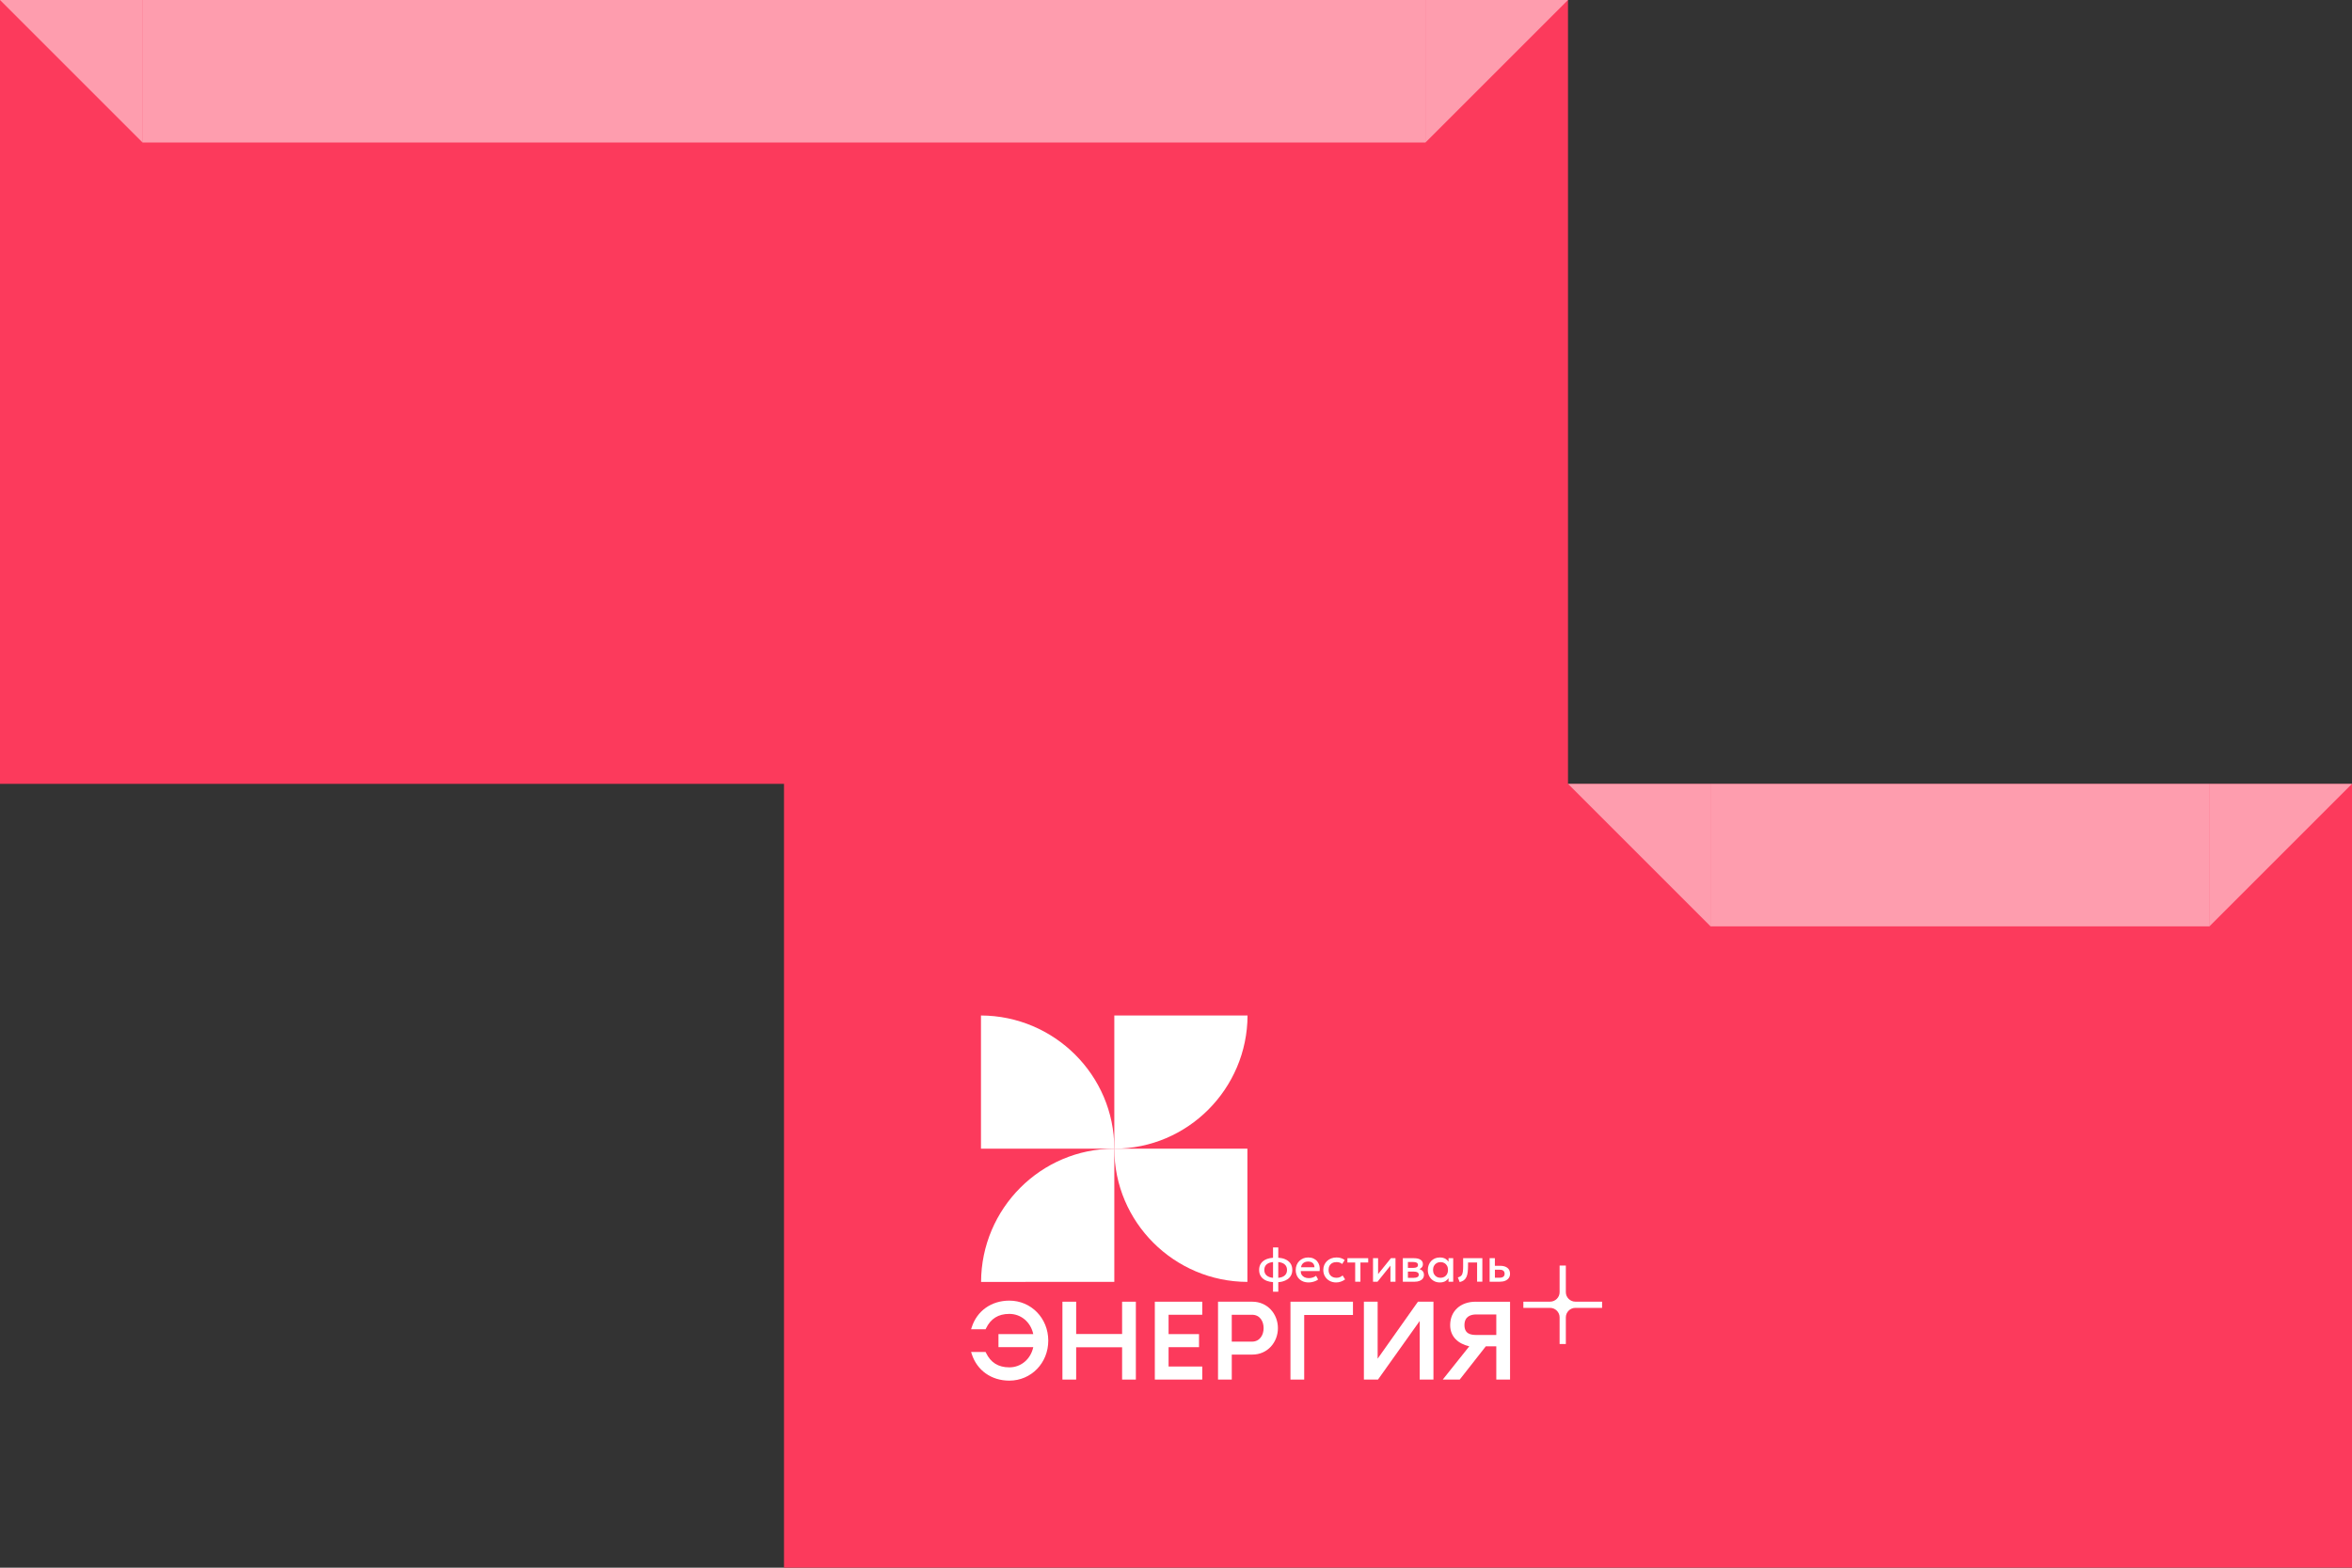 <?xml version="1.0" encoding="UTF-8"?> <svg xmlns="http://www.w3.org/2000/svg" width="264" height="176" viewBox="0 0 264 176" fill="none"><rect x="0" y="0" width="264" height="176" fill="#333333" stroke="none"/><path d="M264 176H88V88H0V0H176V88H264V176Z" fill="#FC3A5C"></path><path opacity="0.5" d="M16 16L0 0H16V16Z" fill="white"></path><rect opacity="0.5" x="16" width="144" height="16" fill="white"></rect><path opacity="0.5" d="M160 16L176 0H160V16Z" fill="white"></path><path opacity="0.5" d="M192 104L176 88H192V104Z" fill="white"></path><rect opacity="0.5" x="192" y="88" width="56" height="16" fill="white"></rect><path opacity="0.5" d="M248 104L264 88H248V104Z" fill="white"></path><path d="M144.175 141.339C143.973 141.262 143.734 141.223 143.48 141.202V140.049H142.891V141.205C142.645 141.226 142.413 141.265 142.213 141.341C141.933 141.447 141.716 141.603 141.561 141.809C141.407 142.016 141.33 142.27 141.33 142.573C141.33 142.874 141.407 143.128 141.56 143.336C141.713 143.544 141.929 143.7 142.207 143.805C142.408 143.882 142.641 143.92 142.891 143.942V145.016H143.48V143.947C143.643 143.933 143.8 143.912 143.944 143.874C144.172 143.814 144.369 143.726 144.535 143.609C144.701 143.491 144.829 143.346 144.918 143.172C145.007 142.999 145.053 142.798 145.053 142.572C145.053 142.268 144.976 142.012 144.823 141.806C144.667 141.599 144.452 141.444 144.175 141.339ZM142.501 143.376C142.311 143.308 142.165 143.208 142.065 143.074C141.964 142.941 141.914 142.773 141.914 142.572C141.914 142.37 141.964 142.202 142.064 142.069C142.164 141.935 142.308 141.833 142.498 141.767C142.614 141.727 142.748 141.703 142.892 141.687V143.457C142.748 143.441 142.615 143.417 142.501 143.376ZM144.312 143.074C144.214 143.208 144.07 143.308 143.882 143.376C143.765 143.417 143.627 143.442 143.479 143.457V141.687C143.622 141.703 143.757 141.727 143.871 141.767C144.06 141.833 144.206 141.935 144.307 142.069C144.407 142.202 144.459 142.37 144.459 142.572C144.459 142.773 144.411 142.941 144.312 143.074Z" fill="white"></path><path d="M147.856 141.613C147.743 141.474 147.601 141.366 147.429 141.288C147.258 141.211 147.062 141.172 146.842 141.172C146.64 141.172 146.454 141.207 146.285 141.276C146.114 141.346 145.966 141.444 145.839 141.57C145.712 141.697 145.614 141.846 145.544 142.017C145.473 142.189 145.439 142.376 145.439 142.579C145.439 142.857 145.5 143.101 145.62 143.311C145.741 143.521 145.909 143.684 146.125 143.8C146.341 143.917 146.592 143.975 146.877 143.975C147.001 143.975 147.129 143.963 147.261 143.937C147.392 143.91 147.519 143.873 147.641 143.824C147.763 143.775 147.866 143.716 147.951 143.646L147.724 143.224C147.61 143.313 147.483 143.381 147.342 143.426C147.201 143.471 147.057 143.493 146.906 143.493C146.72 143.493 146.56 143.461 146.423 143.394C146.286 143.328 146.182 143.237 146.108 143.118C146.035 142.999 146 142.861 146.003 142.702H148.12C148.152 142.485 148.143 142.284 148.097 142.097C148.05 141.913 147.97 141.752 147.856 141.613ZM146.04 142.271C146.061 142.072 146.144 141.916 146.287 141.802C146.432 141.688 146.612 141.631 146.83 141.631C147.055 141.631 147.228 141.689 147.351 141.802C147.473 141.916 147.537 142.072 147.542 142.271H146.04Z" fill="white"></path><path d="M150.403 143.379C150.285 143.428 150.161 143.453 150.028 143.453C149.749 143.453 149.529 143.374 149.368 143.218C149.206 143.061 149.126 142.845 149.126 142.569C149.126 142.384 149.164 142.226 149.238 142.096C149.312 141.966 149.416 141.864 149.549 141.795C149.684 141.725 149.843 141.692 150.029 141.692C150.148 141.692 150.261 141.709 150.368 141.745C150.475 141.782 150.569 141.836 150.651 141.908L150.935 141.46C150.806 141.362 150.666 141.29 150.513 141.242C150.361 141.194 150.194 141.172 150.015 141.172C149.803 141.172 149.606 141.207 149.425 141.276C149.244 141.346 149.086 141.444 148.953 141.57C148.818 141.697 148.715 141.844 148.642 142.015C148.57 142.185 148.533 142.371 148.533 142.574C148.533 142.843 148.595 143.083 148.719 143.294C148.843 143.505 149.014 143.671 149.231 143.794C149.449 143.915 149.697 143.977 149.976 143.977C150.158 143.977 150.335 143.947 150.509 143.885C150.682 143.825 150.839 143.741 150.981 143.635L150.7 143.189C150.619 143.267 150.521 143.331 150.403 143.379Z" fill="white"></path><path d="M151.242 141.738H152.113V143.895H152.702V141.738H153.574V141.252H151.242V141.738Z" fill="white"></path><path d="M154.685 143.035V141.252H154.115V143.895H154.619L156.069 142.091V143.895H156.637V141.252H156.123L154.685 143.035Z" fill="white"></path><path d="M159.321 142.476C159.356 142.461 159.391 142.446 159.423 142.427C159.514 142.372 159.585 142.303 159.637 142.221C159.689 142.138 159.715 142.043 159.715 141.936C159.715 141.708 159.625 141.537 159.445 141.424C159.264 141.31 159.025 141.254 158.724 141.254H157.461V143.897H158.778C158.998 143.897 159.187 143.866 159.344 143.802C159.501 143.738 159.621 143.649 159.705 143.533C159.789 143.416 159.831 143.277 159.831 143.117C159.831 142.928 159.767 142.773 159.639 142.65C159.556 142.57 159.445 142.517 159.321 142.476ZM158.636 141.683C158.802 141.683 158.932 141.71 159.022 141.762C159.112 141.815 159.159 141.899 159.159 142.015C159.159 142.132 159.114 142.214 159.022 142.264C158.93 142.316 158.802 142.341 158.636 142.341H158.031V141.683H158.636ZM159.106 143.371C159.011 143.43 158.875 143.459 158.698 143.459H158.031V142.759H158.698C158.876 142.759 159.013 142.788 159.107 142.845C159.202 142.903 159.249 142.991 159.249 143.106C159.249 143.225 159.202 143.312 159.106 143.371Z" fill="white"></path><path d="M162.59 141.649C162.505 141.529 162.403 141.421 162.27 141.337C162.094 141.227 161.876 141.172 161.616 141.172C161.419 141.172 161.238 141.207 161.072 141.276C160.906 141.346 160.763 141.444 160.644 141.57C160.524 141.697 160.431 141.846 160.365 142.016C160.298 142.186 160.266 142.373 160.266 142.574C160.266 142.843 160.323 143.083 160.438 143.294C160.553 143.505 160.711 143.671 160.915 143.794C161.117 143.915 161.351 143.977 161.616 143.977C161.876 143.977 162.094 143.922 162.27 143.811C162.403 143.727 162.505 143.62 162.59 143.5V143.896H163.115V141.253H162.59V141.649ZM162.423 143.041C162.35 143.173 162.251 143.275 162.124 143.347C161.998 143.419 161.854 143.454 161.694 143.454C161.532 143.454 161.387 143.418 161.262 143.347C161.136 143.274 161.037 143.173 160.963 143.041C160.89 142.91 160.852 142.755 160.852 142.574C160.852 142.395 160.889 142.239 160.963 142.106C161.035 141.973 161.136 141.872 161.262 141.8C161.387 141.729 161.532 141.694 161.694 141.694C161.854 141.694 161.998 141.729 162.124 141.8C162.251 141.872 162.35 141.973 162.423 142.106C162.496 142.239 162.531 142.395 162.531 142.574C162.531 142.753 162.495 142.909 162.423 143.041Z" fill="white"></path><path d="M164.232 142.086C164.232 142.368 164.221 142.597 164.198 142.775C164.176 142.953 164.122 143.092 164.037 143.192C163.952 143.292 163.819 143.365 163.637 143.411L163.843 143.94C164.036 143.889 164.193 143.818 164.315 143.724C164.438 143.63 164.532 143.51 164.6 143.362C164.668 143.215 164.714 143.036 164.741 142.825C164.767 142.615 164.78 142.368 164.78 142.085V141.736H165.797V143.893H166.386V141.25H164.23V142.086H164.232Z" fill="white"></path><path d="M169.199 142.338C169.003 142.185 168.733 142.108 168.39 142.108H167.792V141.252H167.203V143.895H168.355C168.583 143.895 168.783 143.86 168.953 143.789C169.123 143.717 169.255 143.616 169.351 143.483C169.446 143.351 169.493 143.19 169.493 143.004C169.494 142.712 169.396 142.49 169.199 142.338ZM168.737 143.335C168.639 143.411 168.493 143.448 168.301 143.448H167.795V142.548H168.346C168.523 142.548 168.656 142.587 168.748 142.666C168.84 142.744 168.885 142.856 168.885 143.002C168.884 143.15 168.835 143.262 168.737 143.335Z" fill="white"></path><path d="M176.819 146.134C176.242 146.134 175.758 145.65 175.758 145.076V142.078H175.058V145.076C175.058 145.65 174.573 146.134 173.997 146.134H170.99V146.831H173.997C174.573 146.831 175.058 147.315 175.058 147.889V150.887H175.758V147.889C175.758 147.315 176.242 146.831 176.819 146.831H179.826V146.134H176.819Z" fill="white"></path><path d="M113.29 146.018C111.276 146.018 109.659 147.167 109.07 149.016L109 149.237H110.626L110.673 149.14C111.198 148.042 112.054 147.508 113.29 147.508C114.611 147.508 115.693 148.43 115.978 149.775H112.073V151.241H115.978C115.693 152.586 114.611 153.509 113.29 153.509C112.054 153.509 111.198 152.974 110.673 151.876L110.626 151.78H109L109.07 152C109.659 153.85 111.276 155 113.29 155C115.742 155 117.663 153.027 117.663 150.509C117.663 147.991 115.742 146.018 113.29 146.018Z" fill="white"></path><path d="M125.951 149.765H120.794V146.139H119.252V154.881H120.794V151.255H125.951V154.881H127.495V146.139H125.951V149.765Z" fill="white"></path><path d="M129.623 154.881H134.946V153.415H131.167V151.244H134.584V149.777H131.167V147.605H134.946V146.139H129.623V154.881Z" fill="white"></path><path d="M140.571 146.139H136.717V154.881H138.26V152.075H140.572C142.288 152.075 143.44 150.68 143.44 149.106C143.44 147.532 142.286 146.139 140.571 146.139ZM138.259 147.605H140.535C141.409 147.605 141.835 148.324 141.835 149.107C141.835 149.888 141.398 150.621 140.535 150.621H138.259V147.605Z" fill="white"></path><path d="M144.848 154.881H146.39V147.629H151.863V146.139H144.848V154.881Z" fill="white"></path><path d="M154.633 152.535V146.139H153.09V154.881H154.672L159.353 148.302V154.881H160.897V146.139H159.157L154.633 152.535Z" fill="white"></path><path d="M165.641 146.139C163.927 146.139 162.774 147.195 162.774 148.769C162.774 150.067 163.667 150.857 164.919 151.148L161.941 154.882H163.844L166.775 151.148H167.952V154.882H169.496V146.14H165.641V146.139ZM167.952 147.569V149.874H165.713C165.104 149.874 164.377 149.76 164.377 148.768C164.377 147.776 165.103 147.569 165.713 147.569H167.952Z" fill="white"></path><g clip-path="url(#clip0_463_2104)"><path d="M110.109 128.959H125.075C125.075 128.956 125.075 128.952 125.075 128.948C125.075 120.713 118.338 114.035 110.109 114.006V128.959Z" fill="white"></path><path d="M125.076 114.004V128.96C125.08 128.96 125.084 128.96 125.087 128.96C133.323 128.96 140.002 122.232 140.031 114.004H125.076Z" fill="white"></path><path d="M140.015 128.961H125.076C125.076 128.965 125.076 128.968 125.076 128.972C125.076 137.207 131.786 143.887 140.015 143.916V128.961Z" fill="white"></path><path d="M125.076 143.914V128.961C125.072 128.961 125.068 128.961 125.064 128.961C116.829 128.961 110.15 135.687 110.121 143.916L125.076 143.914Z" fill="white"></path></g><defs><clipPath id="clip0_463_2104"><rect width="29.92" height="29.919" fill="white" transform="translate(110.109 114)"></rect></clipPath></defs></svg> 